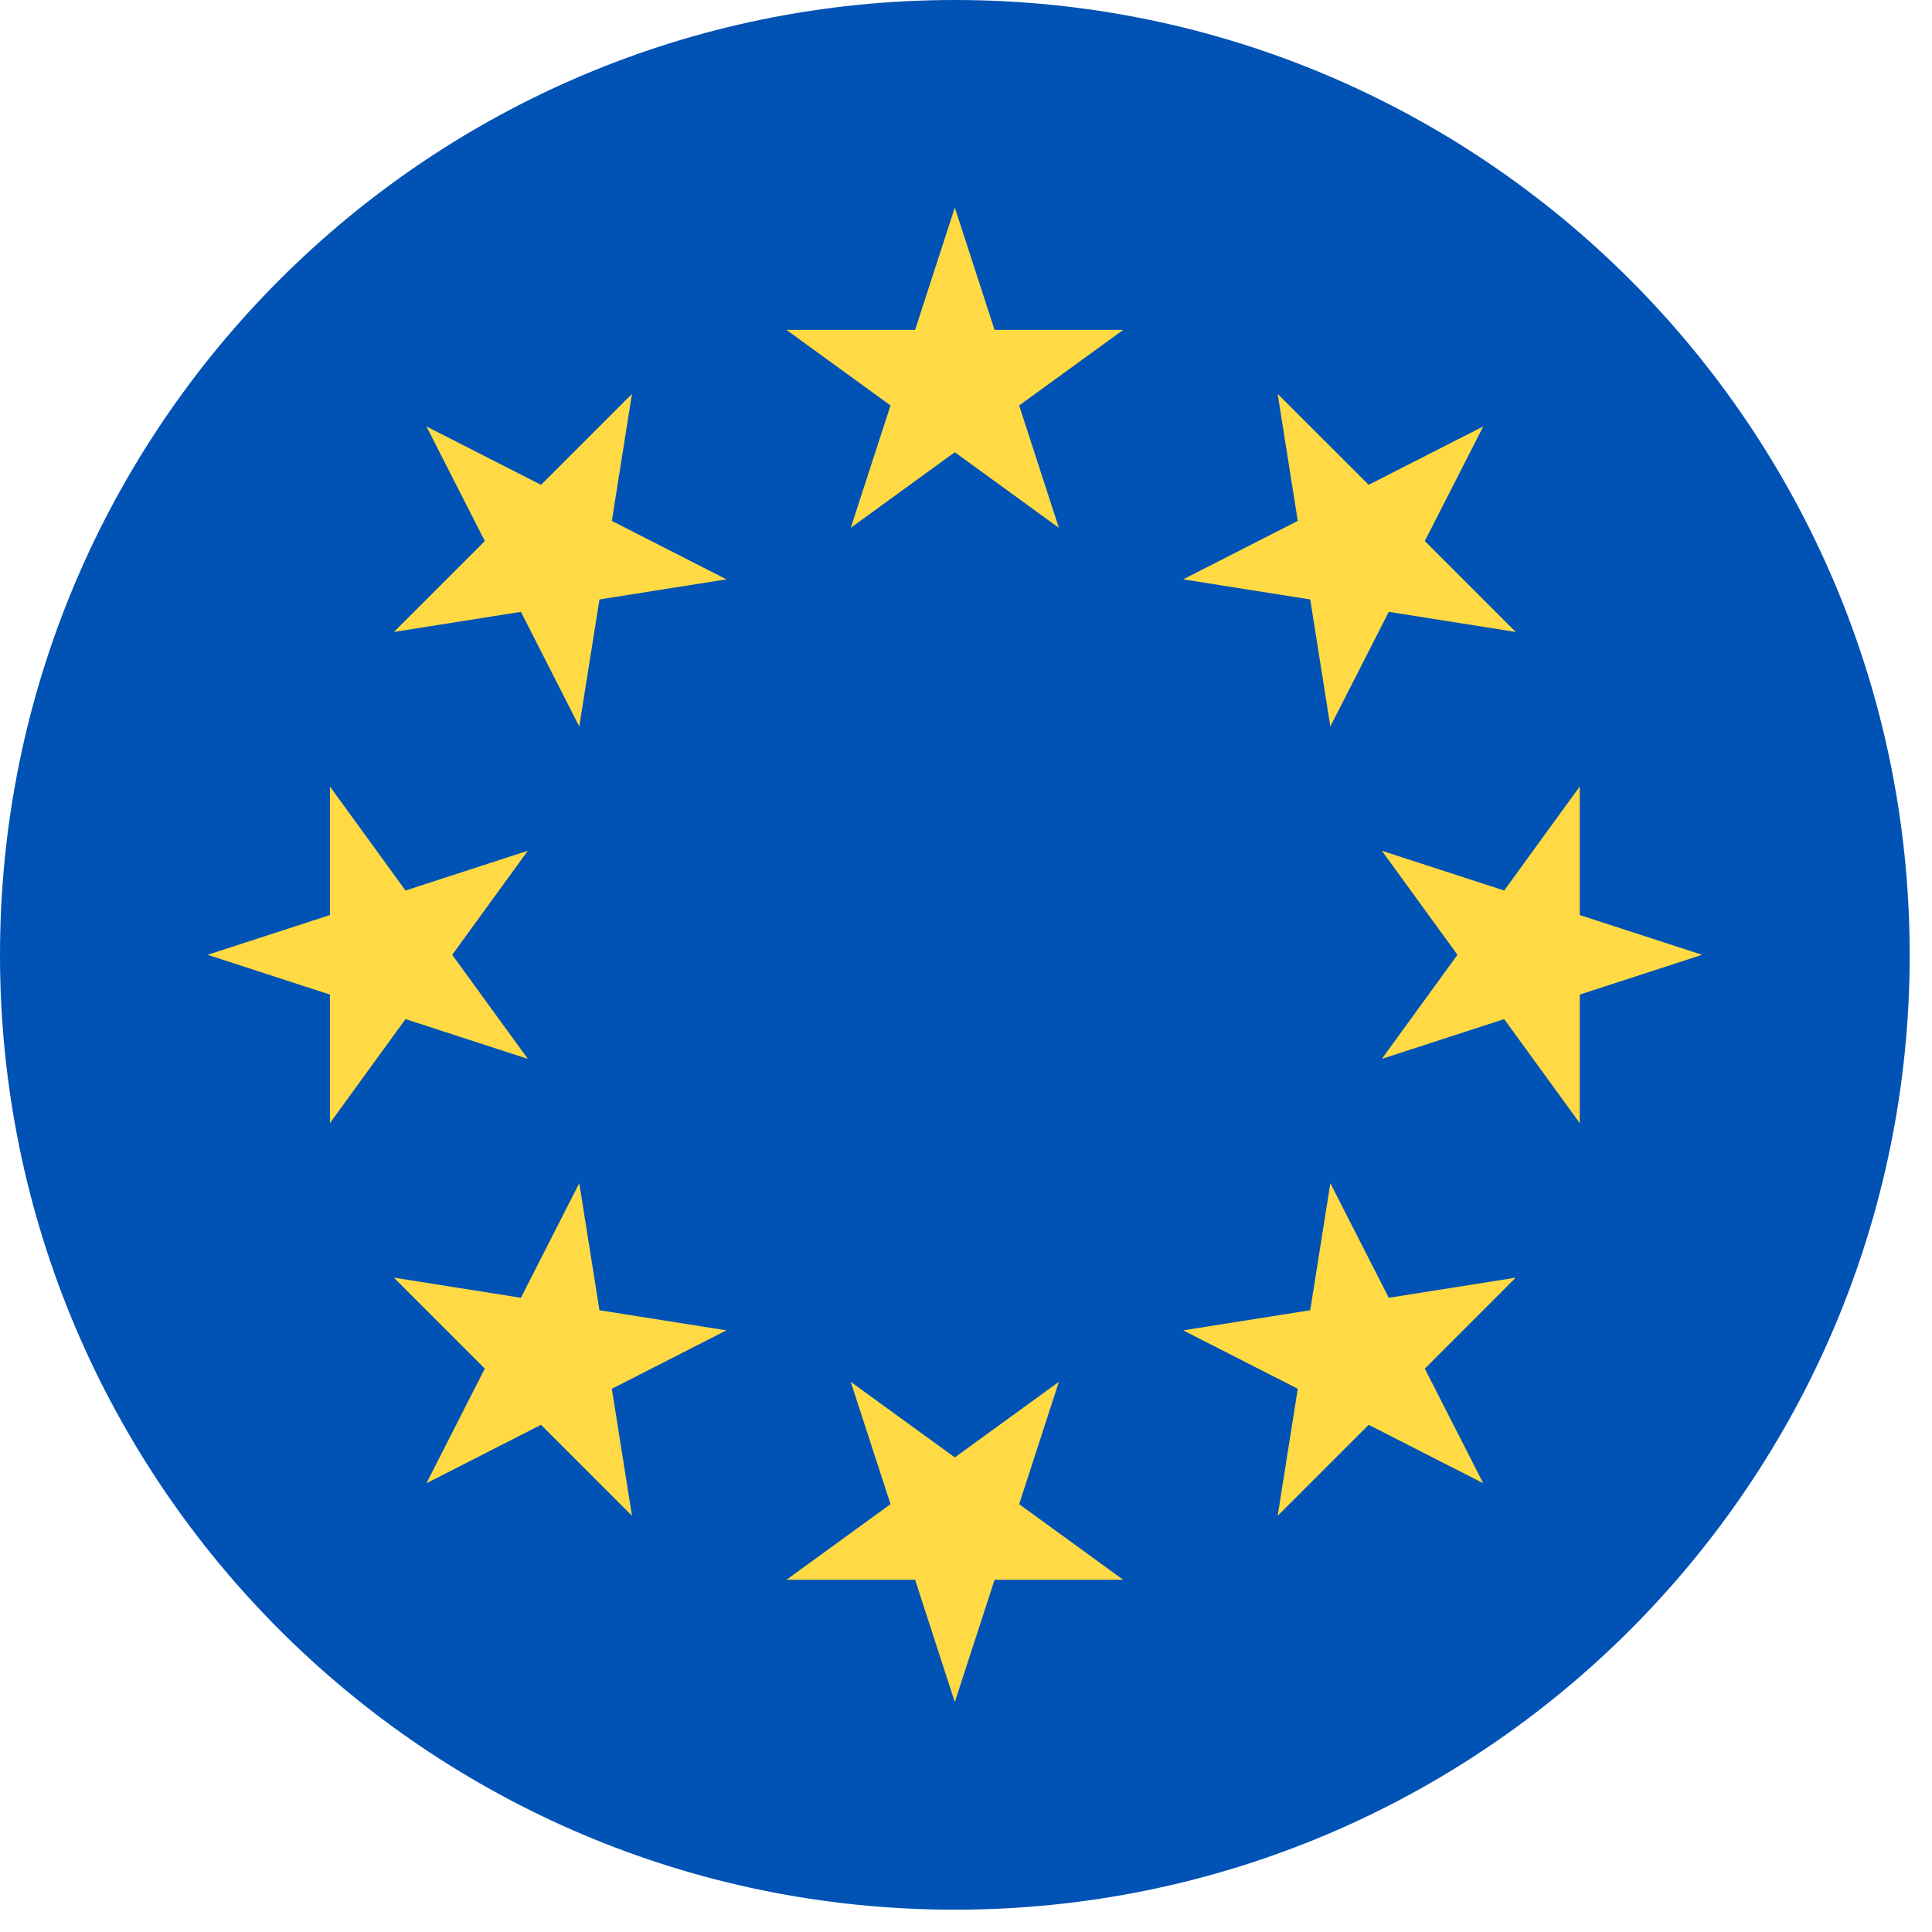 <?xml version="1.0" encoding="utf-8"?>
<svg xmlns="http://www.w3.org/2000/svg" fill="none" height="100%" overflow="visible" preserveAspectRatio="none" style="display: block;" viewBox="0 0 29 29" width="100%">
<g clip-path="url(#clip0_0_5014)" id="European Union">
<path d="M14.332 28.665C22.248 28.665 28.665 22.248 28.665 14.332C28.665 6.417 22.248 0 14.332 0C6.417 0 0 6.417 0 14.332C0 22.248 6.417 28.665 14.332 28.665Z" fill="#0052B4" id="Vector"/>
<g id="Group">
<path d="M14.332 3.115L14.929 4.952H16.86L15.298 6.086L15.894 7.923L14.332 6.788L12.77 7.923L13.367 6.086L11.805 4.952H13.736L14.332 3.115Z" fill="#FFDA44" id="Vector_2"/>
<path d="M6.401 6.401L8.121 7.277L9.486 5.912L9.184 7.819L10.904 8.696L8.998 8.998L8.695 10.905L7.819 9.184L5.912 9.486L7.277 8.121L6.401 6.401Z" fill="#FFDA44" id="Vector_3"/>
<path d="M3.116 14.332L4.952 13.735V11.805L6.087 13.367L7.923 12.77L6.788 14.332L7.923 15.894L6.087 15.297L4.952 16.859V14.929L3.116 14.332Z" fill="#FFDA44" id="Vector_4"/>
<path d="M6.401 22.264L7.277 20.543L5.912 19.178L7.819 19.48L8.695 17.76L8.998 19.667L10.904 19.969L9.184 20.846L9.486 22.752L8.121 21.387L6.401 22.264Z" fill="#FFDA44" id="Vector_5"/>
<path d="M14.332 25.549L13.736 23.713H11.805L13.367 22.578L12.77 20.742L14.332 21.876L15.894 20.742L15.298 22.578L16.86 23.713H14.929L14.332 25.549Z" fill="#FFDA44" id="Vector_6"/>
<path d="M22.264 22.264L20.544 21.387L19.178 22.753L19.48 20.846L17.76 19.969L19.667 19.667L19.969 17.76L20.846 19.48L22.752 19.178L21.387 20.544L22.264 22.264Z" fill="#FFDA44" id="Vector_7"/>
<path d="M25.549 14.332L23.713 14.929V16.859L22.578 15.297L20.742 15.894L21.877 14.332L20.742 12.77L22.578 13.367L23.713 11.805V13.735L25.549 14.332Z" fill="#FFDA44" id="Vector_8"/>
<path d="M22.264 6.401L21.387 8.121L22.752 9.486L20.846 9.184L19.969 10.905L19.667 8.998L17.76 8.696L19.48 7.819L19.178 5.912L20.544 7.277L22.264 6.401Z" fill="#FFDA44" id="Vector_9"/>
</g>
</g>
<defs>
<clipPath id="clip0_0_5014">
<rect fill="white" height="28.665" width="28.665"/>
</clipPath>
</defs>
</svg>